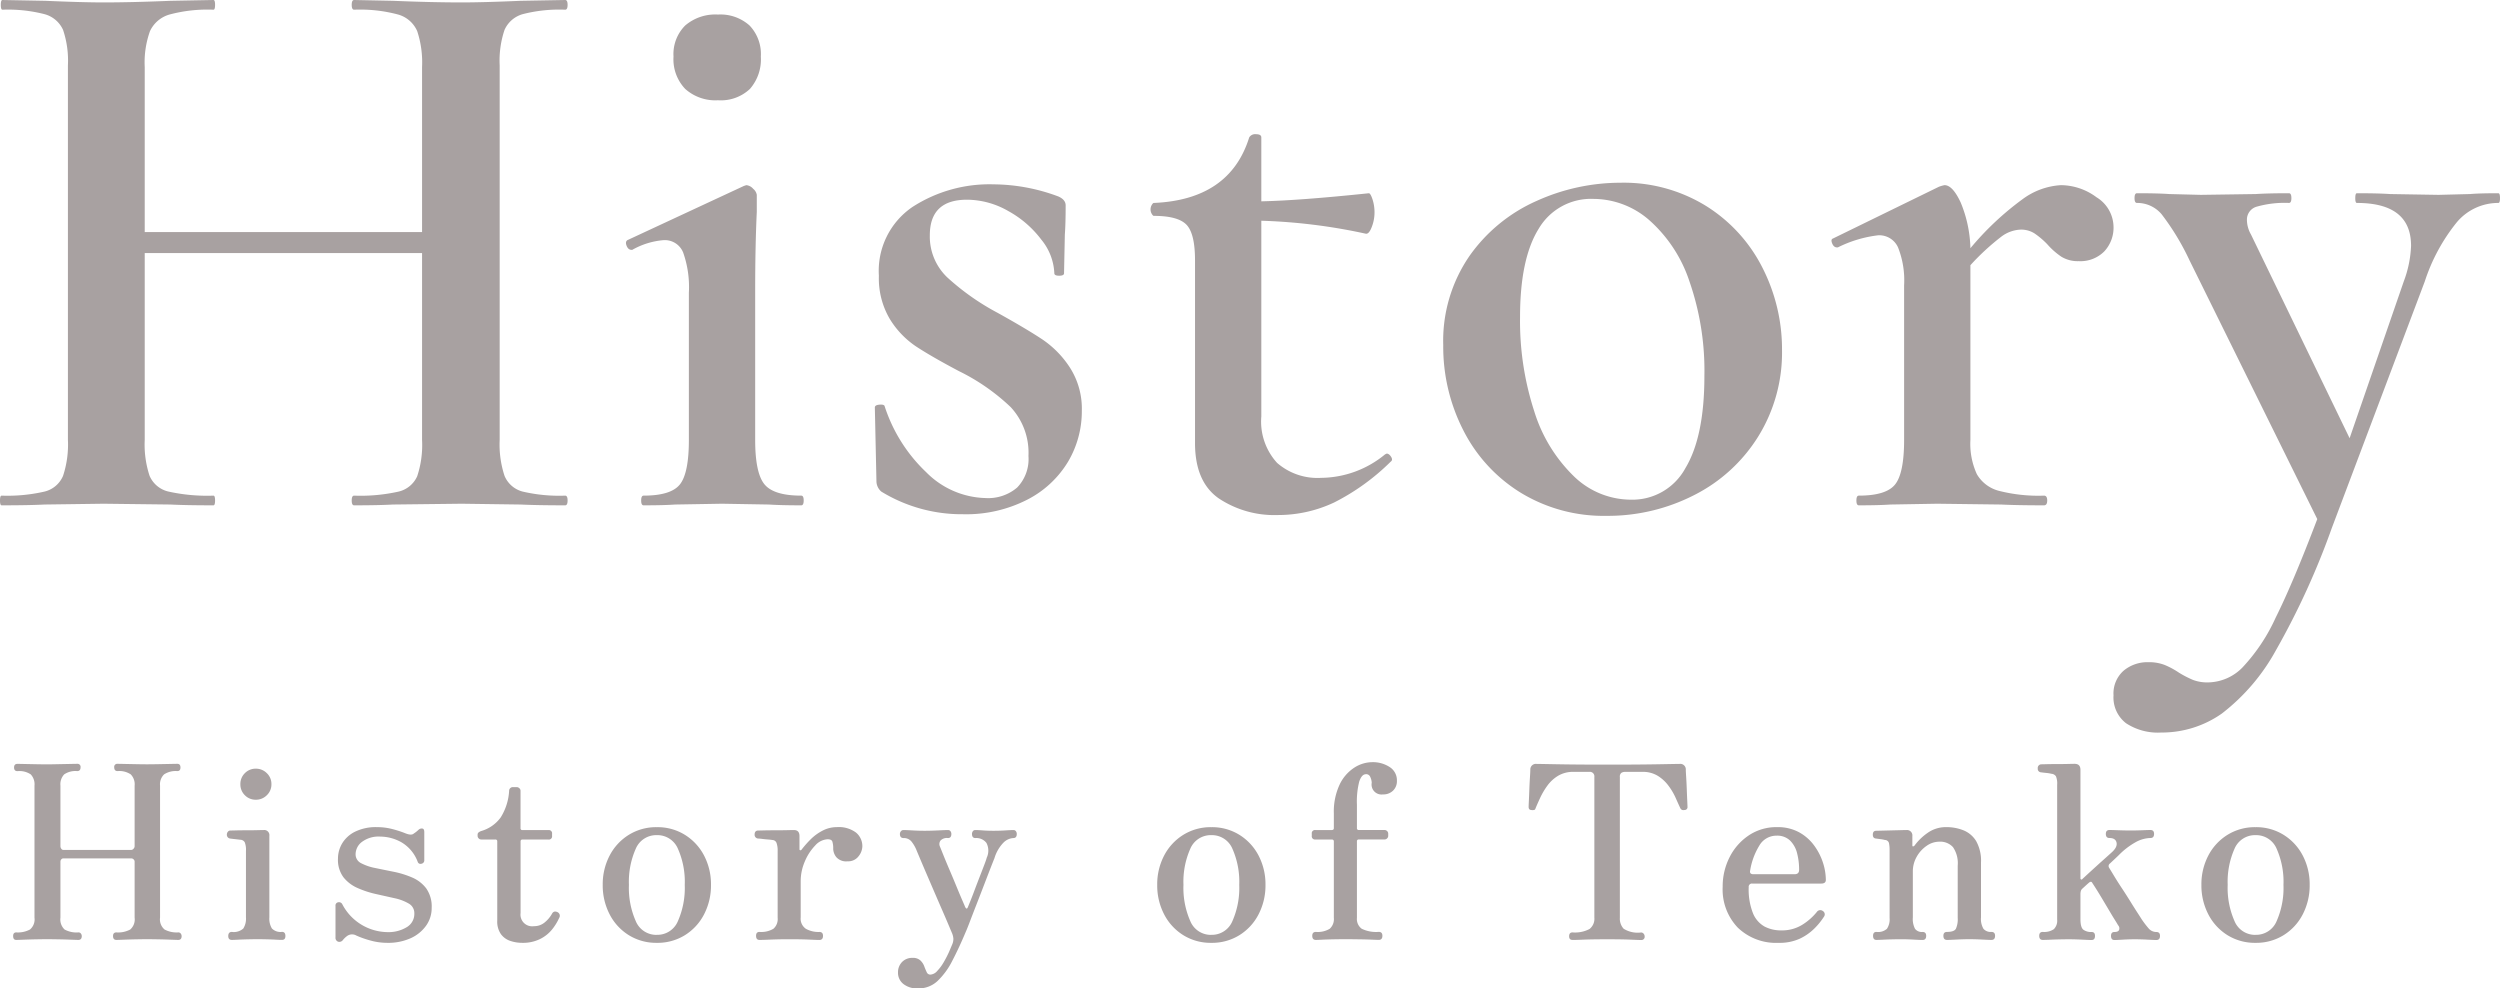 <svg xmlns="http://www.w3.org/2000/svg" width="247.36" height="97.8" viewBox="0 0 247.36 97.8">
  <g id="グループ_11156" data-name="グループ 11156" transform="translate(-1102.4 -1122)">
    <path id="パス_7777" data-name="パス 7777" d="M58.32-.96q.24,0,.24.48T58.32,0q-2.72,0-4.4-.08L48.08-.16l-6.8.08Q39.84,0,37.44,0q-.24,0-.24-.48t.24-.48a17.2,17.2,0,0,0,4.4-.4,2.688,2.688,0,0,0,1.84-1.52,9.833,9.833,0,0,0,.48-3.6V-24.96H16.72V-6.48a9.879,9.879,0,0,0,.48,3.56,2.687,2.687,0,0,0,1.88,1.56,17.7,17.7,0,0,0,4.44.4q.16,0,.16.48T23.52,0Q20.8,0,19.28-.08L12.64-.16,6.8-.08Q5.28,0,2.56,0,2.4,0,2.4-.48t.16-.48a16.332,16.332,0,0,0,4.24-.4A2.673,2.673,0,0,0,8.64-2.92a9.88,9.88,0,0,0,.48-3.56V-43.52a9.537,9.537,0,0,0-.48-3.52A2.805,2.805,0,0,0,6.8-48.6a14.525,14.525,0,0,0-4.16-.44q-.16,0-.16-.48T2.64-50l4.24.08q3.68.16,5.76.16,2.8,0,6.64-.16L23.52-50q.16,0,.16.48t-.16.48a14.5,14.5,0,0,0-4.36.48,3.059,3.059,0,0,0-1.92,1.64,9.181,9.181,0,0,0-.52,3.56v16.32H44.16V-43.36a9.879,9.879,0,0,0-.48-3.56,2.919,2.919,0,0,0-1.88-1.64,14.5,14.5,0,0,0-4.36-.48q-.24,0-.24-.48t.24-.48l3.84.08q3.84.16,6.8.16,2.16,0,5.84-.16l4.4-.08q.24,0,.24.48t-.24.48a14.466,14.466,0,0,0-4.2.44,2.8,2.8,0,0,0-1.8,1.56,9.537,9.537,0,0,0-.48,3.52V-6.48a9.879,9.879,0,0,0,.48,3.56,2.661,2.661,0,0,0,1.8,1.56A15.845,15.845,0,0,0,58.32-.96ZM73.44-40.08A4.472,4.472,0,0,1,70.2-41.2a4.242,4.242,0,0,1-1.16-3.2,4,4,0,0,1,1.16-3.08,4.573,4.573,0,0,1,3.24-1.08,4.309,4.309,0,0,1,3.12,1.08,4.08,4.08,0,0,1,1.12,3.08,4.426,4.426,0,0,1-1.08,3.2A4.191,4.191,0,0,1,73.44-40.08ZM66.08,0q-.24,0-.24-.48t.24-.48q2.72,0,3.6-1.12t.88-4.4V-21.04A10.285,10.285,0,0,0,70-25a1.955,1.955,0,0,0-1.92-1.24,7.474,7.474,0,0,0-3.12.96h-.08q-.32,0-.48-.4t.08-.56L76-31.6l.24-.08a1.01,1.01,0,0,1,.68.36.983.983,0,0,1,.36.6v1.68q-.16,3.36-.16,7.92V-6.48q0,3.28.92,4.4T81.68-.96q.24,0,.24.48T81.68,0q-2,0-3.2-.08L73.84-.16,69.2-.08Q68.08,0,66.08,0ZM94.4-26.72a5.583,5.583,0,0,0,1.72,4.16,24.162,24.162,0,0,0,5,3.52q2.88,1.6,4.44,2.64a9.752,9.752,0,0,1,2.72,2.8,7.531,7.531,0,0,1,1.16,4.24,9.791,9.791,0,0,1-1.36,5.04,10.05,10.05,0,0,1-4.04,3.76A13.253,13.253,0,0,1,97.68.88,15.246,15.246,0,0,1,89.6-1.36a1.383,1.383,0,0,1-.48-.96l-.16-7.36q0-.24.44-.28t.52.12a15.605,15.605,0,0,0,4.12,6.56A8.545,8.545,0,0,0,99.92-.72a4.41,4.41,0,0,0,3.12-1.04,4.056,4.056,0,0,0,1.12-3.12,6.625,6.625,0,0,0-1.76-4.84,20.449,20.449,0,0,0-5.12-3.56q-2.72-1.44-4.24-2.44a8.775,8.775,0,0,1-2.6-2.72,7.9,7.9,0,0,1-1.08-4.28,7.645,7.645,0,0,1,3.32-6.8,14.038,14.038,0,0,1,8.04-2.24,18.564,18.564,0,0,1,6.4,1.2q.72.32.72.88,0,1.84-.08,2.88l-.08,3.84q0,.24-.48.24t-.48-.24a5.609,5.609,0,0,0-1.28-3.32,10.289,10.289,0,0,0-3.28-2.84,8.26,8.26,0,0,0-4.08-1.12Q94.4-30.24,94.4-26.72Zm45.2,21.6q.24,0,.44.32t-.04.48a22.1,22.1,0,0,1-5.6,4.04A13.012,13.012,0,0,1,128.8.96,9.915,9.915,0,0,1,123-.68q-2.36-1.64-2.36-5.48V-24.24q0-2.64-.84-3.52t-3.24-.88q-.08,0-.2-.2a.839.839,0,0,1-.12-.44.839.839,0,0,1,.12-.44q.12-.2.2-.2,7.52-.32,9.44-6.48a.685.685,0,0,1,.68-.32q.52,0,.52.32v6.32q3.76-.08,10.64-.8.16,0,.36.6a4.154,4.154,0,0,1,.2,1.32,3.948,3.948,0,0,1-.28,1.44q-.28.72-.6.64a56.164,56.164,0,0,0-10.32-1.28V-8.8a6.074,6.074,0,0,0,1.56,4.6,6.082,6.082,0,0,0,4.36,1.48,10.067,10.067,0,0,0,6.32-2.32Zm21.76,6.16a15.767,15.767,0,0,1-8.48-2.28A15.423,15.423,0,0,1,147.2-7.4a18.149,18.149,0,0,1-2-8.44,14.81,14.81,0,0,1,2.6-8.84,16.064,16.064,0,0,1,6.64-5.44,20.151,20.151,0,0,1,8.28-1.8,15.508,15.508,0,0,1,8.52,2.32,15.354,15.354,0,0,1,5.56,6.12,17.757,17.757,0,0,1,1.92,8.12,15.762,15.762,0,0,1-2.36,8.56A15.888,15.888,0,0,1,170-1,18.744,18.744,0,0,1,161.36,1.04Zm2.4-1.6a5.961,5.961,0,0,0,5.4-3.12q1.88-3.12,1.88-9.12a26.937,26.937,0,0,0-1.48-9.36,13.938,13.938,0,0,0-4-6.08,8.434,8.434,0,0,0-5.48-2.08,6,6,0,0,0-5.44,2.96q-1.84,2.96-1.84,8.72a28.881,28.881,0,0,0,1.4,9.32,15.194,15.194,0,0,0,3.92,6.44A8.125,8.125,0,0,0,163.76-.56Zm42.56-31.12a5.967,5.967,0,0,1,3.52,1.2,3.483,3.483,0,0,1,1.68,2.88,3.436,3.436,0,0,1-.92,2.48,3.325,3.325,0,0,1-2.52.96,3.108,3.108,0,0,1-1.72-.44,7.191,7.191,0,0,1-1.4-1.24,8.086,8.086,0,0,0-1.28-1.08,2.462,2.462,0,0,0-1.36-.36,3.389,3.389,0,0,0-1.88.68,23.571,23.571,0,0,0-3.08,2.84V-6.48a7.2,7.2,0,0,0,.64,3.4,3.55,3.55,0,0,0,2.16,1.64,15.8,15.8,0,0,0,4.48.48q.32,0,.32.48t-.32.48Q202,0,200.4-.08l-6.32-.08-4.64.08q-1.12.08-3.12.08-.24,0-.24-.48t.24-.48q2.72,0,3.6-1.12t.88-4.4V-21.76a8.849,8.849,0,0,0-.6-3.76,2.037,2.037,0,0,0-1.96-1.2,12.1,12.1,0,0,0-4,1.2h-.08q-.32,0-.48-.4t.08-.48l10.48-5.12a3.344,3.344,0,0,1,.56-.16q.8,0,1.6,1.72a12.537,12.537,0,0,1,.96,4.52,28.841,28.841,0,0,1,5.2-4.88A7.063,7.063,0,0,1,206.32-31.68Zm43.28.8q.16,0,.16.48t-.16.48A5.346,5.346,0,0,0,245.48-28a18.28,18.28,0,0,0-3.16,5.84l-9.2,24.4a76.143,76.143,0,0,1-5.52,12.08,20.048,20.048,0,0,1-5.36,6.28,10.323,10.323,0,0,1-6,1.88,5.745,5.745,0,0,1-3.48-.92,3.216,3.216,0,0,1-1.24-2.76,3.007,3.007,0,0,1,1-2.44,3.666,3.666,0,0,1,2.44-.84,4.3,4.3,0,0,1,1.64.28,8.1,8.1,0,0,1,1.4.76,10.092,10.092,0,0,0,1.4.72,4,4,0,0,0,1.48.24,4.856,4.856,0,0,0,3.4-1.48,18.061,18.061,0,0,0,3.28-4.92q1.72-3.44,4.12-9.76l-12.64-25.6a24.568,24.568,0,0,0-2.76-4.56,3.149,3.149,0,0,0-2.44-1.12q-.24,0-.24-.48t.24-.48q2.08,0,3.2.08l3.12.08,5.44-.08q1.2-.08,3.28-.08.24,0,.24.48t-.24.48a10.092,10.092,0,0,0-3.16.36,1.326,1.326,0,0,0-1,1.32,2.942,2.942,0,0,0,.4,1.44l9.76,20.16,5.36-15.52a11.128,11.128,0,0,0,.72-3.52q0-4.24-5.36-4.24-.16,0-.16-.48t.16-.48q2.16,0,3.28.08l4.8.08,3.12-.08Q247.68-30.88,249.6-30.88Z" transform="translate(1100 1172)" fill="#a8a1a1"/>
    <path id="パス_7778" data-name="パス 7778" d="M1.008,0Q.7,0,.7-.384q0-.36.312-.36a2.533,2.533,0,0,0,1.356-.288,1.309,1.309,0,0,0,.444-1.176V-15.264a1.42,1.42,0,0,0-.372-1.116A2.016,2.016,0,0,0,1.128-16.7q-.336,0-.336-.36t.336-.36q.144,0,.7.012l1.2.024q.648.012,1.032.012T5.1-17.388l1.236-.024q.576-.012.7-.012a.3.3,0,0,1,.336.336q0,.384-.336.384a1.968,1.968,0,0,0-1.284.324,1.42,1.42,0,0,0-.372,1.116v6a.416.416,0,0,0,.084.24.245.245,0,0,0,.2.12h6.72a.309.309,0,0,0,.228-.12.362.362,0,0,0,.108-.24v-6a1.394,1.394,0,0,0-.384-1.116,2.022,2.022,0,0,0-1.3-.324q-.336,0-.336-.384a.3.3,0,0,1,.336-.336q.12,0,.684.012l1.212.024q.648.012,1.008.012.384,0,1.056-.012l1.248-.024q.576-.012.7-.012.312,0,.312.36t-.312.36a2.077,2.077,0,0,0-1.308.324,1.37,1.37,0,0,0-.4,1.116V-2.208a1.309,1.309,0,0,0,.444,1.176,2.533,2.533,0,0,0,1.356.288.287.287,0,0,1,.252.12.416.416,0,0,1,.084.24q0,.384-.336.384-.144,0-.756-.024T15-.06q-.672-.012-1.056-.012-.36,0-1.02.012t-1.248.036Q11.088,0,10.92,0q-.336,0-.336-.384,0-.36.336-.36a2.523,2.523,0,0,0,1.368-.288,1.327,1.327,0,0,0,.432-1.176V-7.752a.3.3,0,0,0-.1-.216.326.326,0,0,0-.24-.1H5.664a.261.261,0,0,0-.2.1.32.32,0,0,0-.084.216v5.544a1.368,1.368,0,0,0,.408,1.176,2.45,2.45,0,0,0,1.368.288.287.287,0,0,1,.252.12.417.417,0,0,1,.084.24Q7.488,0,7.152,0,7.008,0,6.4-.024T5.112-.06Q4.44-.072,4.056-.072T3.012-.06q-.66.012-1.248.036T1.008,0ZM22.344,0q-.36,0-.36-.384,0-.408.36-.408a1.413,1.413,0,0,0,1.128-.336,1.805,1.805,0,0,0,.264-1.1V-8.808a2.049,2.049,0,0,0-.12-.852.512.512,0,0,0-.456-.252q-.168-.024-.5-.06t-.5-.06a.374.374,0,0,1-.312-.408.413.413,0,0,1,.1-.264.3.3,0,0,1,.24-.12q.072,0,.54-.012t1.056-.012q.588,0,1.068-.012t.624-.012a.509.509,0,0,1,.576.576v8.064a1.872,1.872,0,0,0,.252,1.1,1.191,1.191,0,0,0,1,.336q.336,0,.336.408,0,.384-.336.384Q27.12,0,26.7-.024T25.788-.06q-.492-.012-.9-.012t-.936.012q-.528.012-.984.036T22.344,0ZM24.72-13.872a1.484,1.484,0,0,1-1.092-.444,1.484,1.484,0,0,1-.444-1.092,1.484,1.484,0,0,1,.444-1.092,1.484,1.484,0,0,1,1.092-.444,1.5,1.5,0,0,1,1.08.444,1.464,1.464,0,0,1,.456,1.092,1.464,1.464,0,0,1-.456,1.092A1.5,1.5,0,0,1,24.72-13.872ZM37.7.288A6.171,6.171,0,0,1,36.06.06a9.394,9.394,0,0,1-1.4-.492.839.839,0,0,0-.888.024,2.3,2.3,0,0,0-.456.432.427.427,0,0,1-.48.144.412.412,0,0,1-.24-.432v-3.1a.315.315,0,0,1,.264-.36.365.365,0,0,1,.408.192,5.113,5.113,0,0,0,4.488,2.76,3.464,3.464,0,0,0,1.872-.48,1.524,1.524,0,0,0,.768-1.368A1.083,1.083,0,0,0,39.84-3.6a4.683,4.683,0,0,0-1.4-.528l-1.824-.408a9.676,9.676,0,0,1-1.836-.6,3.63,3.63,0,0,1-1.4-1.068,2.882,2.882,0,0,1-.54-1.836,2.958,2.958,0,0,1,.408-1.5A3.066,3.066,0,0,1,34.512-10.7,4.652,4.652,0,0,1,36.7-11.16a5.968,5.968,0,0,1,1.476.18,10.734,10.734,0,0,1,1.26.4q.672.288.912.048a2.146,2.146,0,0,0,.252-.18q.132-.108.228-.2a.461.461,0,0,1,.372-.108q.18.036.18.348v2.76a.335.335,0,0,1-.276.372.288.288,0,0,1-.372-.18A3.747,3.747,0,0,0,39.12-9.66a4.312,4.312,0,0,0-2.088-.564,2.756,2.756,0,0,0-1.824.528,1.548,1.548,0,0,0-.624,1.2.969.969,0,0,0,.54.9,5.028,5.028,0,0,0,1.4.48q.864.18,1.824.372a9.122,9.122,0,0,1,1.824.564,3.439,3.439,0,0,1,1.4,1.08,3.114,3.114,0,0,1,.54,1.932,2.987,2.987,0,0,1-.54,1.74A3.772,3.772,0,0,1,40.056-.18,5.434,5.434,0,0,1,37.7.288Zm13.368,0A3.7,3.7,0,0,1,49.9.1a1.889,1.889,0,0,1-.936-.672A2.156,2.156,0,0,1,48.6-1.9V-9.744a.17.17,0,0,0-.192-.192H47.016a.345.345,0,0,1-.252-.108.345.345,0,0,1-.108-.252v-.12a.273.273,0,0,1,.108-.228.838.838,0,0,1,.252-.132,3.6,3.6,0,0,0,1.932-1.356,5.541,5.541,0,0,0,.828-2.628.345.345,0,0,1,.108-.252.345.345,0,0,1,.252-.108h.384a.386.386,0,0,1,.264.108.33.33,0,0,1,.12.252v3.7a.17.17,0,0,0,.192.192h2.568a.318.318,0,0,1,.36.36v.216a.318.318,0,0,1-.36.36H51.1a.17.17,0,0,0-.192.192v7.08a1.156,1.156,0,0,0,1.32,1.3,1.623,1.623,0,0,0,1.08-.384,3.051,3.051,0,0,0,.72-.864.368.368,0,0,1,.264-.2.541.541,0,0,1,.312.084.391.391,0,0,1,.12.552,5.18,5.18,0,0,1-.732,1.176A3.552,3.552,0,0,1,52.8-.072,3.827,3.827,0,0,1,51.072.288Zm13.32,0A5.128,5.128,0,0,1,61.62-.468a5.247,5.247,0,0,1-1.9-2.064,6.2,6.2,0,0,1-.684-2.916,6.125,6.125,0,0,1,.684-2.9,5.268,5.268,0,0,1,1.9-2.052,5.128,5.128,0,0,1,2.772-.756,5.128,5.128,0,0,1,2.772.756,5.268,5.268,0,0,1,1.9,2.052,6.125,6.125,0,0,1,.684,2.9,6.2,6.2,0,0,1-.684,2.916,5.247,5.247,0,0,1-1.9,2.064A5.128,5.128,0,0,1,64.392.288Zm0-.792A2.2,2.2,0,0,0,66.48-1.872a8.145,8.145,0,0,0,.672-3.576,8.064,8.064,0,0,0-.672-3.564,2.2,2.2,0,0,0-2.088-1.356A2.2,2.2,0,0,0,62.3-9.012a8.065,8.065,0,0,0-.672,3.564A8.145,8.145,0,0,0,62.3-1.872,2.2,2.2,0,0,0,64.392-.5ZM74.544,0q-.336,0-.336-.408,0-.384.336-.384a2.358,2.358,0,0,0,1.38-.312,1.261,1.261,0,0,0,.42-1.08V-8.808a2.22,2.22,0,0,0-.108-.78.452.452,0,0,0-.42-.3,4.179,4.179,0,0,0-.42-.048q-.3-.024-.588-.06a3.807,3.807,0,0,0-.408-.036.368.368,0,0,1-.336-.384q0-.408.36-.408.072,0,.564-.012t1.128-.012q.636,0,1.164-.012t.672-.012q.552,0,.552.6v1.3a.094.094,0,0,0,.072.1q.072.024.144-.072a10.024,10.024,0,0,1,.888-1.008,4.8,4.8,0,0,1,1.164-.852A3.015,3.015,0,0,1,82.2-11.16a2.838,2.838,0,0,1,1.9.54,1.743,1.743,0,0,1,.624,1.38,1.638,1.638,0,0,1-.372.96,1.272,1.272,0,0,1-1.092.5A1.287,1.287,0,0,1,82.14-8.2a1.4,1.4,0,0,1-.3-.8,2.3,2.3,0,0,0-.084-.732q-.084-.228-.468-.228a1.76,1.76,0,0,0-1.236.624,5.087,5.087,0,0,0-1.02,1.572,4.9,4.9,0,0,0-.408,1.956v3.576A1.209,1.209,0,0,0,79.14-1.1a2.545,2.545,0,0,0,1.332.312q.36,0,.36.384,0,.408-.36.408-.24,0-1-.036t-2-.036q-1.032,0-1.848.036T74.544,0Zm15.7,4.8a2.207,2.207,0,0,1-1.464-.444,1.4,1.4,0,0,1-.528-1.116,1.453,1.453,0,0,1,.4-1.056,1.389,1.389,0,0,1,1.044-.408,1.071,1.071,0,0,1,.768.252,1.52,1.52,0,0,1,.384.576q.12.324.24.576a.384.384,0,0,0,.36.252.982.982,0,0,0,.684-.36,4.527,4.527,0,0,0,.648-.876,10.841,10.841,0,0,0,.516-1Q93.5.72,93.6.48a1.386,1.386,0,0,0,.132-.6,1.755,1.755,0,0,0-.156-.6q-.072-.168-.324-.768T92.628-2.94q-.372-.852-.78-1.8l-.78-1.812q-.372-.864-.624-1.464t-.324-.768a3.427,3.427,0,0,0-.552-.972.977.977,0,0,0-.768-.324q-.36,0-.36-.408a.413.413,0,0,1,.1-.264.32.32,0,0,1,.264-.12q.264,0,.876.036t1.212.036q.6,0,1.332-.036t.972-.036a.287.287,0,0,1,.252.12.45.45,0,0,1,.084.264q0,.408-.336.408a.88.88,0,0,0-.732.24.585.585,0,0,0-.084.552q.072.168.324.8t.612,1.476q.36.84.7,1.668t.588,1.4q.252.576.276.648.168.36.288.048.072-.168.264-.648T95.856-5q.24-.636.492-1.284t.444-1.152q.192-.5.24-.7A1.64,1.64,0,0,0,97-9.6a1.258,1.258,0,0,0-1.092-.48q-.336,0-.336-.408a.45.45,0,0,1,.084-.264.287.287,0,0,1,.252-.12q.264,0,.732.036T97.7-10.8q.624,0,1.176-.036t.792-.036a.287.287,0,0,1,.252.12.45.45,0,0,1,.084.264q0,.408-.336.408a1.512,1.512,0,0,0-.96.432,3.73,3.73,0,0,0-.912,1.56q-.072.168-.348.876T96.8-5.532q-.372.972-.756,1.956t-.672,1.74q-.288.756-.408,1.02Q94.3.768,93.636,2.04a7.292,7.292,0,0,1-1.464,2.016A2.745,2.745,0,0,1,90.24,4.8ZM119.256.288a5.128,5.128,0,0,1-2.772-.756,5.247,5.247,0,0,1-1.9-2.064,6.2,6.2,0,0,1-.684-2.916,6.125,6.125,0,0,1,.684-2.9,5.268,5.268,0,0,1,1.9-2.052,5.128,5.128,0,0,1,2.772-.756,5.128,5.128,0,0,1,2.772.756,5.268,5.268,0,0,1,1.9,2.052,6.125,6.125,0,0,1,.684,2.9,6.2,6.2,0,0,1-.684,2.916,5.247,5.247,0,0,1-1.9,2.064A5.128,5.128,0,0,1,119.256.288Zm0-.792a2.2,2.2,0,0,0,2.088-1.368,8.145,8.145,0,0,0,.672-3.576,8.064,8.064,0,0,0-.672-3.564,2.2,2.2,0,0,0-2.088-1.356,2.2,2.2,0,0,0-2.088,1.356,8.064,8.064,0,0,0-.672,3.564,8.145,8.145,0,0,0,.672,3.576A2.2,2.2,0,0,0,119.256-.5ZM129.6,0q-.36,0-.36-.408,0-.384.36-.384a2.3,2.3,0,0,0,1.368-.312,1.279,1.279,0,0,0,.408-1.08v-7.56q0-.192-.216-.192h-1.608a.318.318,0,0,1-.36-.36v-.216a.318.318,0,0,1,.36-.36h1.608q.216,0,.216-.192V-12.5a6.318,6.318,0,0,1,.576-2.88,4.058,4.058,0,0,1,1.452-1.668,3.333,3.333,0,0,1,1.764-.54,3.043,3.043,0,0,1,1.728.48,1.548,1.548,0,0,1,.72,1.368,1.292,1.292,0,0,1-.384.972,1.387,1.387,0,0,1-1.008.372.985.985,0,0,1-1.1-1.152,1.5,1.5,0,0,0-.168-.624.426.426,0,0,0-.48-.216q-.36.048-.588.72a8.044,8.044,0,0,0-.228,2.3v2.3a.17.17,0,0,0,.192.192h2.544a.345.345,0,0,1,.252.108.345.345,0,0,1,.108.252v.216a.345.345,0,0,1-.108.252.345.345,0,0,1-.252.108h-2.544a.17.17,0,0,0-.192.192v7.56a1.2,1.2,0,0,0,.468,1.08,3.261,3.261,0,0,0,1.692.312q.36,0,.36.384,0,.408-.36.408-.168,0-.72-.024T133.848-.06q-.7-.012-1.344-.012-.552,0-1.176.012t-1.092.036Q129.768,0,129.6,0Zm25.392,0q-.336,0-.336-.36,0-.384.336-.384a3.072,3.072,0,0,0,1.68-.336,1.28,1.28,0,0,0,.48-1.128v-13.92a.445.445,0,0,0-.5-.5h-1.56a2.873,2.873,0,0,0-1.548.4,3.656,3.656,0,0,0-1.056.984,7.287,7.287,0,0,0-.7,1.188q-.276.6-.444,1.008-.048.168-.156.192a.925.925,0,0,1-.3,0q-.24-.024-.24-.312,0-.1.024-.588t.048-1.14q.024-.648.06-1.2t.036-.768a.55.55,0,0,1,.624-.552q.192,0,2.1.036t4.956.036q3.048,0,4.98-.036t2.1-.036a.545.545,0,0,1,.624.576q0,.168.036.72t.06,1.2q.024.648.048,1.152t.024.6a.28.28,0,0,1-.288.312.547.547,0,0,1-.228,0,.353.353,0,0,1-.2-.192q-.192-.408-.456-1.008a6.292,6.292,0,0,0-.7-1.188,3.873,3.873,0,0,0-1.056-.984,2.811,2.811,0,0,0-1.536-.4h-1.7a.682.682,0,0,0-.384.1.464.464,0,0,0-.144.408v13.92a1.48,1.48,0,0,0,.372,1.092,2.621,2.621,0,0,0,1.716.372.32.32,0,0,1,.264.12.413.413,0,0,1,.1.264.318.318,0,0,1-.36.36q-.24,0-1.044-.036t-2.292-.036q-1.512,0-2.352.036T154.992,0Zm20.4.288a5.465,5.465,0,0,1-4.044-1.5,5.465,5.465,0,0,1-1.5-4.044,6.362,6.362,0,0,1,.684-2.928,5.636,5.636,0,0,1,1.9-2.16,4.888,4.888,0,0,1,2.8-.816,4.4,4.4,0,0,1,2.16.5,4.565,4.565,0,0,1,1.5,1.308,5.945,5.945,0,0,1,.876,1.7,5.63,5.63,0,0,1,.288,1.716q0,.36-.456.36h-6.816a.318.318,0,0,0-.36.36,6.4,6.4,0,0,0,.42,2.568,2.651,2.651,0,0,0,1.14,1.32,3.465,3.465,0,0,0,1.656.384,3.781,3.781,0,0,0,2.136-.588A5.791,5.791,0,0,0,179.16-2.76a.413.413,0,0,1,.6-.1.385.385,0,0,1,.1.576,6.663,6.663,0,0,1-.948,1.164,5.172,5.172,0,0,1-1.44,1A4.779,4.779,0,0,1,175.392.288ZM172.9-6.5h4.056q.456,0,.456-.432a6.473,6.473,0,0,0-.2-1.644,2.654,2.654,0,0,0-.7-1.26,1.826,1.826,0,0,0-1.332-.48,1.95,1.95,0,0,0-1.716,1,6.765,6.765,0,0,0-.9,2.46Q172.488-6.5,172.9-6.5ZM185.064,0q-.336,0-.336-.408,0-.384.336-.384A1.323,1.323,0,0,0,186.1-1.1a1.693,1.693,0,0,0,.264-1.08V-8.856a3.4,3.4,0,0,0-.06-.72.414.414,0,0,0-.4-.312,3.165,3.165,0,0,0-.444-.084l-.444-.06q-.312-.024-.312-.384,0-.384.336-.384.072,0,.492-.012l.948-.024.972-.024q.444-.012.588-.012a.533.533,0,0,1,.576.6v.912q0,.1.06.108t.156-.084a5.466,5.466,0,0,1,1.284-1.248,3.111,3.111,0,0,1,1.86-.576,4.514,4.514,0,0,1,1.692.312,2.627,2.627,0,0,1,1.26,1.068,3.959,3.959,0,0,1,.48,2.124v5.424a1.931,1.931,0,0,0,.24,1.128.937.937,0,0,0,.792.312q.36,0,.36.384,0,.408-.36.408-.24,0-.912-.036t-1.272-.036q-.6,0-1.272.036T192.048,0q-.36,0-.36-.408,0-.384.36-.384.7,0,.876-.312a2.32,2.32,0,0,0,.18-1.08v-5.16a2.814,2.814,0,0,0-.468-1.836,1.7,1.7,0,0,0-1.356-.54,2.189,2.189,0,0,0-1.248.408,3.2,3.2,0,0,0-.984,1.08,2.9,2.9,0,0,0-.384,1.464v4.536A2.106,2.106,0,0,0,188.88-1.1a.84.84,0,0,0,.744.312q.36,0,.36.384,0,.408-.36.408-.264,0-.888-.036t-1.224-.036q-.408,0-.912.012t-.936.036Q185.232,0,185.064,0Zm16.464,0q-.36,0-.36-.408,0-.384.36-.384a1.691,1.691,0,0,0,1.092-.276,1.19,1.19,0,0,0,.324-.948V-15.36a1.869,1.869,0,0,0-.12-.828.587.587,0,0,0-.456-.252,3.263,3.263,0,0,0-.516-.084q-.348-.036-.516-.06a.342.342,0,0,1-.312-.384.362.362,0,0,1,.336-.408q.072,0,.54-.012t1.056-.012q.588,0,1.08-.012t.636-.012q.576,0,.576.6V-6.1a.111.111,0,0,0,.072.12q.072.024.144-.072,1.224-1.128,1.908-1.74t.948-.852q.6-.528.5-.984t-.7-.456q-.36,0-.36-.408,0-.384.36-.384.264,0,.876.024t1.212.024q.6,0,1.164-.024t.8-.024q.36,0,.36.384,0,.408-.36.408a3.161,3.161,0,0,0-1.44.4,7.335,7.335,0,0,0-1.68,1.284q-.1.1-.312.3t-.576.54a.31.31,0,0,0-.072.432q.192.312.54.888T209.424-5q.432.66.828,1.3t.684,1.08q.288.444.36.564a9.691,9.691,0,0,0,.684.9,1,1,0,0,0,.78.372q.36,0,.36.384,0,.408-.36.408-.24,0-.888-.036t-1.248-.036q-.6,0-1.176.036t-.84.036q-.336,0-.336-.408,0-.384.336-.384.384,0,.468-.216a.447.447,0,0,0-.108-.456q-.048-.1-.3-.5t-.588-.972l-.672-1.128q-.336-.564-.612-1t-.372-.576q-.1-.216-.312-.048-.12.1-.276.24l-.42.384a.5.5,0,0,0-.132.228,1.142,1.142,0,0,0-.036.3v2.472q0,.816.288,1.044a1.287,1.287,0,0,0,.816.228q.336,0,.336.384,0,.408-.336.408-.24,0-.948-.036t-1.332-.036q-.384,0-.924.012t-1,.036Q201.7,0,201.528,0Zm21.048.288A5.128,5.128,0,0,1,219.8-.468a5.247,5.247,0,0,1-1.9-2.064,6.2,6.2,0,0,1-.684-2.916,6.125,6.125,0,0,1,.684-2.9,5.268,5.268,0,0,1,1.9-2.052,5.128,5.128,0,0,1,2.772-.756,5.128,5.128,0,0,1,2.772.756,5.268,5.268,0,0,1,1.9,2.052,6.125,6.125,0,0,1,.684,2.9,6.2,6.2,0,0,1-.684,2.916,5.247,5.247,0,0,1-1.9,2.064A5.128,5.128,0,0,1,222.576.288Zm0-.792a2.2,2.2,0,0,0,2.088-1.368,8.145,8.145,0,0,0,.672-3.576,8.065,8.065,0,0,0-.672-3.564,2.2,2.2,0,0,0-2.088-1.356,2.2,2.2,0,0,0-2.088,1.356,8.065,8.065,0,0,0-.672,3.564,8.145,8.145,0,0,0,.672,3.576A2.2,2.2,0,0,0,222.576-.5Z" transform="translate(1103 1215)" fill="#a8a1a1"/>
  </g>
</svg>

